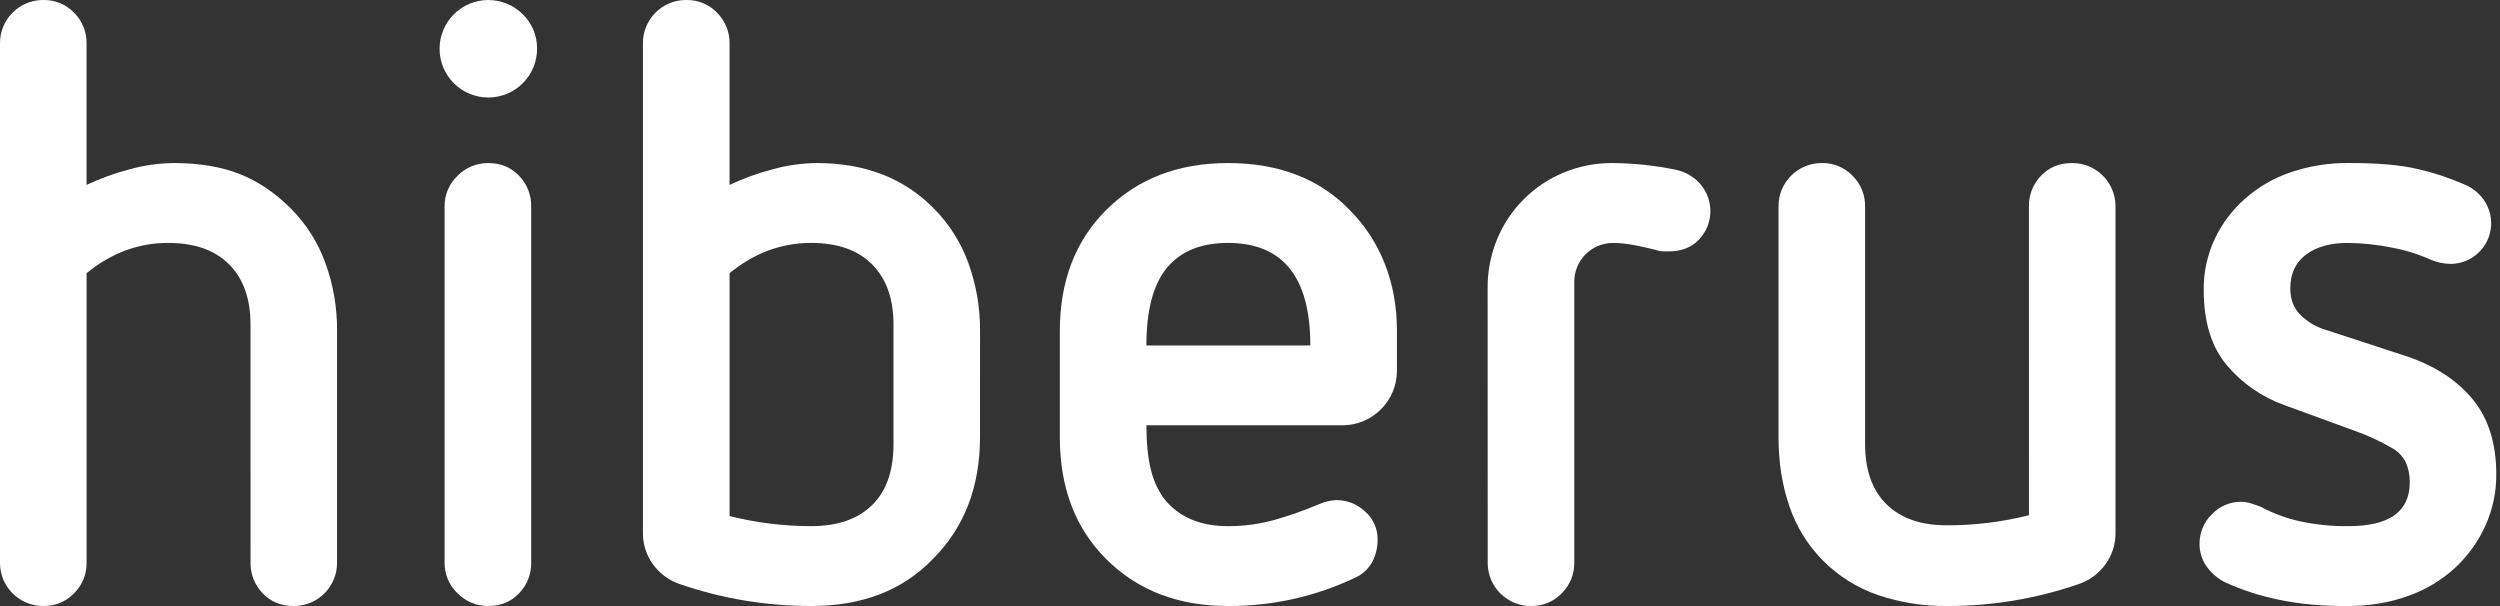 <?xml version="1.0" encoding="UTF-8"?>
<svg xmlns="http://www.w3.org/2000/svg" width="528" height="128" viewBox="0 0 528 128" fill="none">
  <rect x="0" y="0" width="528" height="128" fill="#333333" stroke="none"/>
  <g clip-path="url(#clip0_51_4959)">
    <path d="M52.906 68.52C52.906 63.08 51.397 58.851 48.378 55.829C45.359 52.807 41.07 51.301 35.509 51.304C29.235 51.304 23.496 53.433 18.289 57.693V118.757C18.349 121.219 17.384 123.596 15.628 125.323C13.957 127.057 11.645 128.022 9.236 127.987C4.213 128.065 0.077 124.054 -0.001 119.028V9.234C-0.079 4.214 3.93 0.078 8.95 -9.55456e-05H9.23C11.636 -0.034 13.951 0.93 15.622 2.661C17.378 4.391 18.339 6.769 18.283 9.231V39.051C21.193 37.682 24.224 36.58 27.336 35.768C30.402 34.915 33.564 34.467 36.744 34.436C42.069 34.436 46.685 35.205 50.59 36.745C54.496 38.286 58.103 40.71 61.418 44.025C64.645 47.27 67.128 51.176 68.697 55.474C70.39 60.108 71.233 65.01 71.187 69.943V118.757C71.261 123.774 67.259 127.903 62.242 127.987H61.968C59.361 127.987 57.201 127.1 55.489 125.323C53.78 123.571 52.853 121.203 52.915 118.757L52.906 68.52Z" fill="white"></path>
    <path d="M113.428 10.298C113.428 15.984 108.819 20.593 103.133 20.593C97.447 20.593 92.838 15.984 92.838 10.298C92.838 4.612 97.447 0.006 103.133 0.003C105.862 0.003 108.483 1.086 110.412 3.019C112.379 4.927 113.468 7.559 113.428 10.298ZM93.902 43.67C93.849 41.19 94.848 38.806 96.653 37.103C98.365 35.376 100.702 34.414 103.133 34.439C105.735 34.439 107.895 35.326 109.612 37.103C111.321 38.855 112.248 41.224 112.186 43.67V118.757C112.248 121.203 111.321 123.571 109.612 125.324C107.895 127.101 105.735 127.988 103.133 127.988C100.702 128.013 98.365 127.051 96.653 125.324C94.848 123.621 93.849 121.237 93.902 118.757V43.67Z" fill="white"></path>
    <path d="M206.977 92.306C206.977 102.841 203.662 111.421 197.033 118.047C190.644 124.685 182.067 128 171.296 127.987C161.872 127.994 152.511 126.434 143.598 123.372C141.316 122.607 139.331 121.144 137.918 119.196C136.505 117.266 135.758 114.929 135.786 112.539V9.215C135.718 4.195 139.729 0.071 144.749 -9.55456e-05H145.026C147.432 -0.034 149.747 0.93 151.418 2.661C153.174 4.391 154.135 6.769 154.079 9.231V39.051C156.989 37.682 160.02 36.58 163.133 35.768C166.198 34.915 169.36 34.467 172.541 34.436C182.708 34.436 190.93 37.632 197.214 44.021C200.441 47.267 202.925 51.173 204.493 55.471C206.186 60.105 207.03 65.007 206.983 69.939L206.977 92.306ZM188.705 68.52C188.705 63.08 187.196 58.851 184.177 55.829C181.158 52.807 176.87 51.301 171.308 51.304C165.034 51.304 159.295 53.433 154.089 57.693V108.994C159.719 110.407 165.504 111.123 171.308 111.123C176.87 111.123 181.161 109.644 184.177 106.685C187.193 103.725 188.702 99.468 188.705 93.906V68.52Z" fill="white"></path>
    <path d="M242.126 89.823C242.126 93.492 242.422 96.539 243.013 98.964C243.502 101.158 244.404 103.237 245.674 105.088C248.752 109.112 253.308 111.126 259.343 111.123C262.676 111.138 265.993 110.69 269.202 109.794C272.373 108.891 275.485 107.796 278.52 106.507C279.696 105.972 280.963 105.673 282.254 105.621C284.498 105.621 286.658 106.476 288.292 108.017C290.016 109.508 290.99 111.686 290.953 113.964C290.962 115.564 290.595 117.142 289.879 118.573C289.098 120.064 287.847 121.253 286.319 121.953C277.897 125.98 268.67 128.044 259.336 127.988C248.802 127.988 240.225 124.673 233.599 118.047C227.088 111.54 223.833 102.96 223.836 92.307V69.943C223.836 59.411 227.091 50.89 233.599 44.379C240.225 37.754 248.802 34.442 259.336 34.439C270.104 34.439 278.685 37.754 285.077 44.379C288.283 47.591 290.788 51.428 292.443 55.652C294.171 59.974 295.033 64.739 295.033 69.943V78.283C295.045 84.641 289.901 89.811 283.543 89.823H242.126ZM276.74 72.958C276.74 58.521 270.942 51.301 259.343 51.304C253.663 51.304 249.374 53.05 246.474 56.539C243.573 60.027 242.12 65.502 242.117 72.958H276.74Z" fill="white"></path>
    <path d="M314.191 60.889C314.151 57.295 314.848 53.731 316.233 50.414C318.866 44.118 323.87 39.114 330.166 36.481C333.48 35.096 337.044 34.402 340.638 34.439C345.11 34.477 349.57 34.95 353.952 35.858C355.997 36.285 357.839 37.38 359.19 38.971C362.041 42.375 361.888 47.373 358.835 50.597C357.235 52.256 355.135 53.087 352.533 53.087H351.114C350.566 53.05 350.028 52.928 349.514 52.732C348.095 52.378 346.617 52.051 345.076 51.755C343.613 51.469 342.129 51.319 340.638 51.313C336.141 51.326 332.5 54.97 332.487 59.467V118.757C332.544 121.219 331.579 123.596 329.824 125.324C328.152 127.057 325.84 128.019 323.434 127.988C318.414 128.062 314.281 124.054 314.204 119.034V118.757L314.191 60.889Z" fill="white"></path>
    <path d="M428.507 43.67C428.445 41.224 429.372 38.855 431.081 37.103C432.792 35.326 434.952 34.439 437.56 34.439C442.586 34.368 446.716 38.379 446.791 43.405V112.545C446.819 114.935 446.072 117.272 444.659 119.202C443.246 121.15 441.261 122.607 438.979 123.372C430.016 126.463 420.596 128.022 411.116 127.988C406.199 128.034 401.307 127.253 396.648 125.678C392.266 124.178 388.285 121.689 385.021 118.402C381.812 115.178 379.388 111.26 377.931 106.952C376.391 102.515 375.622 97.632 375.622 92.307V43.67C375.55 38.644 379.562 34.514 384.588 34.439H384.853C387.262 34.405 389.574 35.37 391.245 37.103C393 38.83 393.962 41.208 393.906 43.67V93.729C393.906 99.29 395.415 103.551 398.434 106.507C401.453 109.464 405.679 110.942 411.116 110.945C416.983 110.967 422.827 110.251 428.513 108.817L428.507 43.67Z" fill="white"></path>
    <path d="M482.468 85.563C477.741 83.876 473.546 80.969 470.309 77.132C467.054 73.285 465.426 67.988 465.426 61.244C465.383 57.538 466.173 53.865 467.735 50.504C469.263 47.258 471.439 44.361 474.125 41.983C476.947 39.493 480.237 37.589 483.8 36.381C487.771 35.04 491.945 34.377 496.137 34.427C502.171 34.427 506.964 34.841 510.515 35.672C513.861 36.434 517.128 37.505 520.278 38.868C521.987 39.528 523.468 40.667 524.538 42.151C527.296 46.013 526.396 51.382 522.534 54.136C521.118 55.144 519.431 55.701 517.692 55.733H517.617C516.151 55.723 514.704 55.421 513.356 54.842C510.717 53.663 507.948 52.804 505.103 52.284C502.038 51.656 498.916 51.329 495.785 51.31C492.116 51.31 489.187 52.141 486.996 53.8C484.806 55.459 483.71 57.827 483.713 60.902C483.713 63.27 484.454 65.165 485.932 66.582C487.358 67.973 489.091 69.006 490.993 69.6L508.386 75.28C514.303 77.294 518.918 80.312 522.232 84.333C525.547 88.354 527.206 93.62 527.212 100.131C527.243 103.893 526.456 107.618 524.906 111.048C523.381 114.4 521.212 117.416 518.516 119.924C515.641 122.56 512.258 124.583 508.573 125.871C504.67 127.29 500.351 128 495.617 128C490.289 128 485.524 127.555 481.326 126.668C477.442 125.887 473.658 124.667 470.048 123.033C468.454 122.261 467.082 121.1 466.055 119.659C465.056 118.262 464.527 116.585 464.545 114.867C464.527 112.529 465.454 110.282 467.119 108.642C468.75 106.903 471.037 105.935 473.421 105.978C474.115 105.997 474.803 106.115 475.463 106.333C476.232 106.573 476.91 106.809 477.504 107.046C480.05 108.415 482.773 109.43 485.596 110.061C489.007 110.812 492.489 111.169 495.981 111.126C504.618 111.126 508.937 108.048 508.94 101.895C508.94 98.575 507.786 96.209 505.476 94.796C502.797 93.203 499.962 91.886 497.011 90.875L482.468 85.563Z" fill="white"></path>
  </g>
  <defs>
    <clipPath id="clip0_51_4959">
      <rect width="527.215" height="128" fill="white"></rect>
    </clipPath>
  </defs>
</svg>
